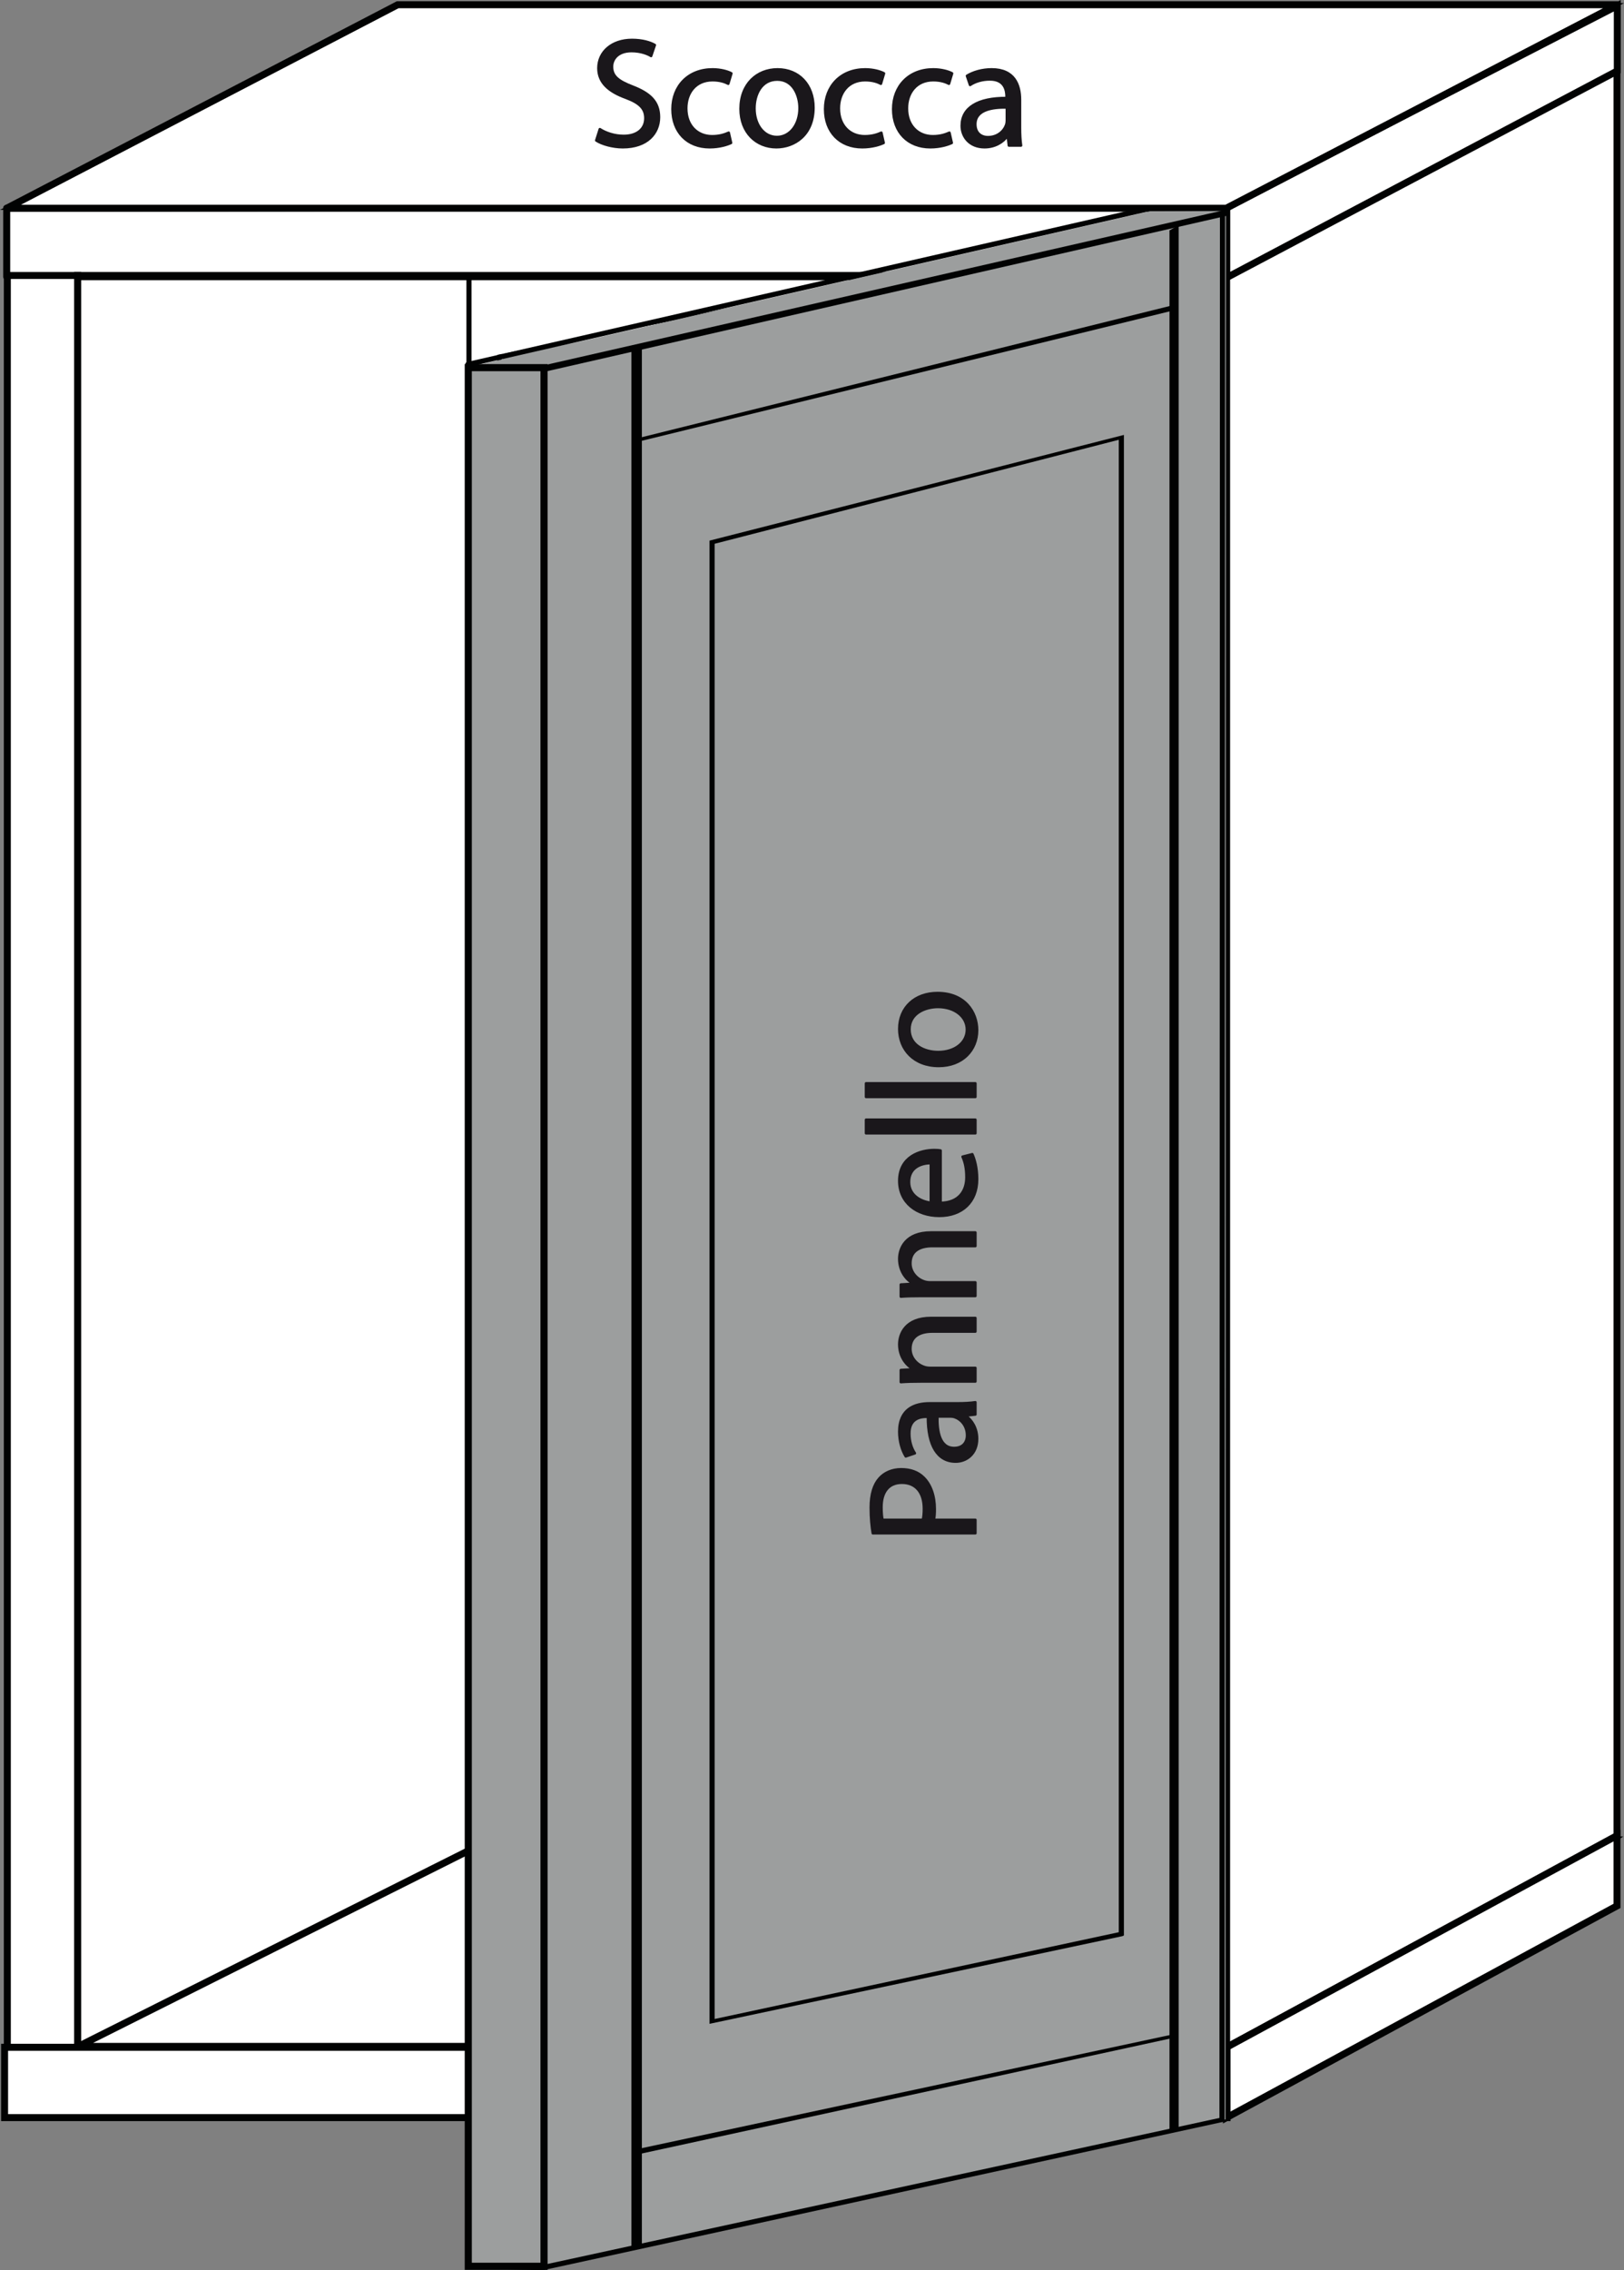 <?xml version="1.0" encoding="utf-8"?>
<!-- Generator: Adobe Illustrator 15.0.0, SVG Export Plug-In . SVG Version: 6.00 Build 0)  -->
<!DOCTYPE svg PUBLIC "-//W3C//DTD SVG 1.1//EN" "http://www.w3.org/Graphics/SVG/1.1/DTD/svg11.dtd">
<svg version="1.1" id="Livello_1" xmlns="http://www.w3.org/2000/svg" xmlns:xlink="http://www.w3.org/1999/xlink" x="0px" y="0px"
	 width="316.35px" height="442.053px" viewBox="0 0 316.35 442.053" enable-background="new 0 0 316.35 442.053"
	 xml:space="preserve">
<rect x="0" y="0" width="316.35" height="442.053" fill="#808080" stroke="none"/>
<g>
	<g>
		<polygon fill="#FFFFFF" points="7.657,47.866 94.249,24.906 102.12,365.366 7.001,406.696 		"/>
	</g>
	<g>
		<g>
			<g>
				<path fill="#FFFFFF" d="M258.22,398.876H91.349V53.462H258.22V398.876z"/>
				<path fill="#010202" d="M258.72,399.376H90.849V52.962H258.72V399.376z M91.849,398.376H257.72V53.962H91.849V398.376z"/>
			</g>
		</g>
		<g>
			<g>
				<polygon fill="#FFFFFF" points="252.819,398.465 15.253,398.465 91.423,360.282 313.902,358.282 				"/>
			</g>
			<g>
				<path fill="#F9F2D4" d="M252.87,398.646H14.491L91.378,360.1l223.149-2L252.87,398.646z M16.017,398.287h236.75l60.507-39.822
					l-221.806,2L16.017,398.287z"/>
				<path fill="#010202" d="M253.021,399.146H12.378l78.879-39.545l0.116-0.001l224.849-2.016L253.021,399.146z M18.13,397.787
					h234.487l58.963-38.81l-219.992,1.983L18.13,397.787z"/>
			</g>
		</g>
		<g>
			<g>
				<polygon fill="#FFFFFF" points="238.871,53.883 1.306,53.883 1.306,40.547 238.871,40.189 				"/>
			</g>
			<g>
				<path fill="#F9F2D4" d="M238.871,54.063H1.306c-0.101,0-0.183-0.082-0.183-0.181V40.547c0-0.099,0.082-0.185,0.183-0.185
					l237.563-0.356l0,0c0.05,0,0.095,0.021,0.129,0.054c0.034,0.038,0.054,0.078,0.054,0.13v13.693
					C239.052,53.981,238.972,54.063,238.871,54.063z M1.487,53.702h237.206V40.369L1.487,40.729V53.702z"/>
				<path fill="#010202" d="M238.871,54.563H1.306c-0.375,0-0.683-0.305-0.683-0.681V40.547c0-0.376,0.307-0.685,0.683-0.685
					l237.563-0.356c0.175,0,0.343,0.064,0.476,0.188c0.146,0.161,0.209,0.321,0.209,0.494v13.693
					C239.552,54.258,239.247,54.563,238.871,54.563z M1.987,53.202h236.206V40.87L1.987,41.228V53.202z"/>
			</g>
		</g>
		<g>
			<g>
				<path fill="#F9F2D4" d="M225.782,398.876H14.94V53.462h210.842V398.876z M15.304,398.513H225.42V53.82H15.304V398.513z"/>
				<path fill="#010202" d="M226.282,399.376H14.44V52.962h211.842V399.376z M15.804,398.013H224.92V54.32H15.804V398.013z"/>
			</g>
		</g>
		<g>
			<g>
				<polygon fill="#FFFFFF" points="314.985,357.592 237.854,399.234 237.854,54.184 314.985,13.538 				"/>
			</g>
			<g>
				<path fill="#F9F2D4" d="M237.677,399.53V54.073l0.098-0.051l77.39-40.776V357.7l-0.097,0.048L237.677,399.53z M238.036,54.292
					v344.646l76.771-41.457V13.834L238.036,54.292z"/>
				<path fill="#010202" d="M237.177,400.366V53.77l0.365-0.188l78.119-41.164v345.596l-0.375,0.187L237.177,400.366z
					 M238.536,54.594v343.507l75.771-40.917V14.663L238.536,54.594z"/>
			</g>
		</g>
		<g>
			<g>
				<rect x="1.427" y="53.643" fill="#FFFFFF" width="13.693" height="345.05"/>
			</g>
			<g>
				<path fill="#F9F2D4" d="M15.304,398.876H1.246V53.462h14.06L15.304,398.876L15.304,398.876z M1.606,398.513H14.94V53.82H1.606
					V398.513z"/>
				<path fill="#010202" d="M15.804,399.376H0.746V52.962h15.06L15.804,399.376L15.804,399.376z M2.106,398.013H14.44V54.32H2.106
					V398.013z"/>
			</g>
		</g>
		<g>
			<g>
				<polygon fill="#FFFFFF" points="314.985,371.109 238.903,412.349 238.903,398.654 314.985,357.414 				"/>
			</g>
			<g>
				<path fill="#F9F2D4" d="M238.726,412.645V398.54l0.098-0.051l76.343-41.373v14.103l-0.096,0.051L238.726,412.645z
					 M239.084,398.766v13.286l75.724-41.057v-13.286L239.084,398.766z"/>
				<path fill="#010202" d="M238.226,413.484v-15.248l0.368-0.188l77.07-41.771v15.241l-0.359,0.191L238.226,413.484z
					 M239.584,399.063v12.148l74.724-40.516v-12.147L239.584,399.063z"/>
			</g>
		</g>
		<g>
			<g>
				<rect x="0.892" y="398.638" fill="#FFFFFF" width="238.132" height="13.696"/>
			</g>
			<g>
				<path fill="#F9F2D4" d="M239.204,412.515H0.712v-14.06h238.492V412.515L239.204,412.515z M1.073,412.153h237.771V398.82H1.073
					V412.153z"/>
				<path fill="#010202" d="M239.704,413.015H0.212v-15.06h239.492V413.015L239.704,413.015z M1.573,411.653h236.771V399.32H1.573
					V411.653z"/>
			</g>
		</g>
		<g>
			<g>
				<rect x="225.241" y="53.643" fill="#F9F2D4" width="13.693" height="345.05"/>
				<path fill="#010202" d="M239.435,399.192h-14.692V53.143h14.692V399.192z M225.741,398.192h12.693V54.143h-12.693V398.192z"/>
			</g>
			<g>
				<path fill="#F9F2D4" d="M239.118,398.876H225.06V53.462h14.059V398.876z M225.422,398.513h13.335V53.82h-13.335V398.513z"/>
				<path fill="#010202" d="M239.618,399.376H224.56V52.962h15.059V399.376z M225.922,398.013h12.335V54.32h-12.335V398.013z"/>
			</g>
		</g>
		<g>
			<g>
				<polygon fill="#FFFFFF" points="315.042,13.813 238.964,54.049 238.964,40.353 315.042,1.116 				"/>
			</g>
			<g>
				<path fill="#F9F2D4" d="M238.783,54.345V40.244l0.097-0.053L315.224,0.82V13.92l-0.099,0.053L238.783,54.345z M239.146,40.464
					v13.291l75.72-40.061V1.41L239.146,40.464z"/>
				<path fill="#010202" d="M238.283,55.175V39.939L315.724,0v14.216l-0.356,0.195L238.283,55.175z M239.646,40.769v12.156
					l74.72-39.529V2.23L239.646,40.769z"/>
			</g>
		</g>
		<g>
			<g>
				<polygon fill="#FFFFFF" points="238.871,40.547 1.306,40.547 77.478,0.921 315.04,0.921 				"/>
			</g>
			<g>
				<path fill="#F9F2D4" d="M238.871,40.729H1.306c-0.081,0-0.154-0.056-0.174-0.138c-0.021-0.079,0.018-0.163,0.093-0.2
					l76.169-39.63c0.023-0.013,0.055-0.02,0.084-0.02H315.04c0.084,0,0.156,0.058,0.176,0.137c0.021,0.08-0.016,0.164-0.092,0.202
					l-76.169,39.627C238.929,40.718,238.901,40.729,238.871,40.729z M2.045,40.365h236.782l75.479-39.263H77.519L2.045,40.365z"/>
				<path fill="#010202" d="M238.871,41.229H1.306c-0.257,0-0.485-0.146-0.601-0.36H0l0.624-0.325c0-0.239,0.144-0.481,0.378-0.601
					l76.27-39.682l0.206-0.02H315.04c0.257,0,0.486,0.143,0.604,0.358h0.706l-0.628,0.327c-0.003,0.253-0.145,0.483-0.372,0.598
					l-76.271,39.683L238.871,41.229z M4.089,39.865h234.615L312.26,1.602H77.641L4.089,39.865z"/>
			</g>
		</g>
	</g>
</g>
<g>
	<g>
		<polygon fill="#9C9E9E" points="97.934,69.596 238.826,40.865 238.733,412.672 106.449,441.516 97.226,441.285 		"/>
		<path fill="#010202" d="M237.935,40.444c0.154-0.064,0.334-0.054,0.477,0.039c0.143,0.096,0.229,0.25,0.229,0.419l-0.096,371.809
			c0,0.188-0.105,0.361-0.277,0.446l-132.285,28.847c-0.069,0.029-0.146,0.05-0.222,0.05c-0.005,0-0.009,0-0.013,0l-9.225-0.229
			c-0.271-0.007-0.487-0.229-0.487-0.501l0.829-372.22 M97.037,440.835l8.611,0.213l131.895-28.652l0.095-370.729L97.743,68.958
			L97.037,440.835z"/>
	</g>
	<g>
		<g>
			<g>
				<polyline fill="#9C9E9E" points="91.33,71.469 224.069,41.116 239.108,41.053 106.087,72.455 				"/>
				<path fill="#010202" d="M105.888,72.442c-0.184,0-0.356-0.099-0.445-0.271c-0.126-0.245,0.33-0.928,0.575-1.054l131.896-30.069
					l-13.923,0.054L91.357,71.401c-0.248,0.122-0.548,0.025-0.672-0.221c-0.125-0.247-0.025-0.547,0.221-0.672l132.739-30.354
					c0.066-0.032,0.146-0.053,0.224-0.054l15.039-0.063c0.214,0.014,0.433,0.154,0.487,0.381c0.056,0.224-0.051,1.458-0.256,1.563
					L106.117,72.385C106.043,72.425,105.965,72.442,105.888,72.442z"/>
			</g>
		</g>
	</g>
	<g>
		<g>
			<g>
				<rect x="91.219" y="71.589" fill="#9C9E9E" width="14.76" height="369.69"/>
				<path fill="#010202" d="M106.479,441.781h-15.76V71.089h15.76V441.781z M91.719,440.781h13.76V72.089h-13.76V440.781z"/>
			</g>
			<g>
				<path fill="#F9F2D4" d="M91.412,441.089h14.369V71.78H91.412V441.089z M106.174,441.481H91.026V71.394h15.146L106.174,441.481
					L106.174,441.481z"/>
				<path fill="#010202" d="M106.674,441.981H90.526V70.894h16.146L106.674,441.981L106.674,441.981z M91.912,440.589h13.369V72.28
					H91.912V440.589z"/>
			</g>
		</g>
	</g>
</g>
<g>
	<polygon fill="#010202" points="125.035,436.913 122.995,437.913 122.995,68.025 125.035,67.025 	"/>
</g>
<g>
	<polygon fill="#010202" points="229.599,414.881 227.813,415.215 227.813,44.864 229.599,43.859 	"/>
</g>
<g>
	<path fill="#010202" d="M123.935,419.554V85.453l0.207-0.104L229.415,59.2V396.56l-0.213,0.104L123.935,419.554z M124.699,85.91
		v332.438l103.954-22.256V60.429L124.699,85.91z"/>
</g>
<g>
	<path fill="#010202" d="M138.213,394.069V105.27l80.722-20.583v292.172l-0.279,0.138L138.213,394.069z M139.213,105.879v287.248
		l78.722-16.894v-290.6L139.213,105.879z"/>
</g>
<g>
	
		<path fill="#1A171B" stroke="#1A171B" stroke-width="0.5" stroke-linecap="round" stroke-linejoin="round" stroke-miterlimit="10" d="
		M170.021,298.546c-0.21-1.26-0.391-2.909-0.391-5.01c0-2.579,0.601-4.47,1.68-5.669c0.96-1.08,2.431-1.771,4.23-1.771
		c1.83,0,3.27,0.54,4.319,1.56c1.471,1.41,2.22,3.63,2.22,6.181c0,0.779-0.029,1.499-0.18,2.1h8.1v2.609H170.021z M179.771,295.937
		c0.15-0.57,0.21-1.29,0.21-2.16c0-3.149-1.56-5.069-4.29-5.069c-2.699,0-3.989,1.92-3.989,4.77c0,1.14,0.09,2.01,0.21,2.46H179.771
		z"/>
	
		<path fill="#1A171B" stroke="#1A171B" stroke-width="0.5" stroke-linecap="round" stroke-linejoin="round" stroke-miterlimit="10" d="
		M186.521,273.256c1.26,0,2.49-0.06,3.479-0.21v2.37l-1.83,0.21v0.09c1.141,0.81,2.16,2.37,2.16,4.439c0,2.94-2.069,4.44-4.17,4.44
		c-3.51,0-5.43-3.12-5.399-8.729h-0.3c-1.17,0-3.36,0.33-3.33,3.3c0,1.38,0.39,2.79,1.08,3.81l-1.771,0.6
		c-0.75-1.199-1.26-2.97-1.26-4.8c0-4.439,3.03-5.52,5.91-5.52H186.521z M182.591,275.806c-0.061,2.88,0.449,6.15,3.27,6.15
		c1.74,0,2.52-1.141,2.52-2.46c0-1.92-1.199-3.15-2.43-3.57c-0.3-0.09-0.6-0.12-0.84-0.12H182.591z"/>
	
		<path fill="#1A171B" stroke="#1A171B" stroke-width="0.5" stroke-linecap="round" stroke-linejoin="round" stroke-miterlimit="10" d="
		M179.411,268.996c-1.53,0-2.73,0.029-3.931,0.119v-2.34l2.4-0.149v-0.061c-1.35-0.72-2.7-2.399-2.7-4.8c0-2.01,1.2-5.13,6.18-5.13
		H190v2.641h-8.369c-2.34,0-4.29,0.87-4.29,3.359c0,1.71,1.229,3.06,2.7,3.54c0.33,0.12,0.779,0.18,1.229,0.18H190v2.641H179.411z"
		/>
	
		<path fill="#1A171B" stroke="#1A171B" stroke-width="0.5" stroke-linecap="round" stroke-linejoin="round" stroke-miterlimit="10" d="
		M179.411,252.347c-1.53,0-2.73,0.029-3.931,0.119v-2.34l2.4-0.149v-0.061c-1.35-0.72-2.7-2.399-2.7-4.8c0-2.01,1.2-5.13,6.18-5.13
		H190v2.641h-8.369c-2.34,0-4.29,0.869-4.29,3.359c0,1.71,1.229,3.06,2.7,3.54c0.33,0.12,0.779,0.18,1.229,0.18H190v2.641H179.411z"
		/>
	
		<path fill="#1A171B" stroke="#1A171B" stroke-width="0.5" stroke-linecap="round" stroke-linejoin="round" stroke-miterlimit="10" d="
		M183.221,234.227c3.569-0.06,5.04-2.31,5.04-4.979c0-1.89-0.33-3.06-0.75-4.02l1.89-0.48c0.42,0.93,0.93,2.55,0.93,4.86
		c0,4.47-2.97,7.14-7.35,7.14s-7.8-2.58-7.8-6.81c0-4.771,4.14-6,6.81-6c0.54,0,0.931,0.029,1.23,0.09V234.227z M181.331,226.488
		c-1.65-0.03-4.261,0.689-4.261,3.66c0,2.699,2.431,3.84,4.261,4.05V226.488z"/>
	
		<path fill="#1A171B" stroke="#1A171B" stroke-width="0.5" stroke-linecap="round" stroke-linejoin="round" stroke-miterlimit="10" d="
		M168.701,220.667v-2.641H190v2.641H168.701z"/>
	
		<path fill="#1A171B" stroke="#1A171B" stroke-width="0.5" stroke-linecap="round" stroke-linejoin="round" stroke-miterlimit="10" d="
		M168.701,213.588v-2.641H190v2.641H168.701z"/>
	
		<path fill="#1A171B" stroke="#1A171B" stroke-width="0.5" stroke-linecap="round" stroke-linejoin="round" stroke-miterlimit="10" d="
		M182.62,193.368c5.37,0,7.71,3.75,7.71,7.229c0,3.899-2.88,6.96-7.47,6.96c-4.83,0-7.68-3.21-7.68-7.2
		C175.181,196.188,178.211,193.368,182.62,193.368z M182.771,204.858c3.18,0,5.58-1.8,5.58-4.38c0-2.52-2.37-4.41-5.64-4.41
		c-2.46,0-5.55,1.23-5.55,4.351C177.161,203.508,180.041,204.858,182.771,204.858z"/>
</g>
<g>
	
		<path fill="#1A171B" stroke="#1A171B" stroke-width="0.5" stroke-linecap="round" stroke-linejoin="round" stroke-miterlimit="10" d="
		M116.846,25.153c1.17,0.75,2.85,1.32,4.649,1.32c2.67,0,4.229-1.41,4.229-3.45c0-1.86-1.079-2.97-3.81-3.99
		c-3.3-1.2-5.34-2.939-5.34-5.76c0-3.15,2.61-5.49,6.54-5.49c2.04,0,3.569,0.48,4.439,0.99l-0.72,2.13
		c-0.63-0.39-1.979-0.96-3.81-0.96c-2.76,0-3.81,1.65-3.81,3.03c0,1.89,1.229,2.82,4.02,3.9c3.42,1.32,5.13,2.97,5.13,5.94
		c0,3.12-2.28,5.85-7.05,5.85c-1.95,0-4.08-0.6-5.16-1.32L116.846,25.153z"/>
	
		<path fill="#1A171B" stroke="#1A171B" stroke-width="0.5" stroke-linecap="round" stroke-linejoin="round" stroke-miterlimit="10" d="
		M142.404,27.823c-0.689,0.33-2.22,0.84-4.169,0.84c-4.38,0-7.23-2.97-7.23-7.41c0-4.47,3.061-7.74,7.8-7.74
		c1.561,0,2.94,0.39,3.66,0.78l-0.601,2.01c-0.63-0.33-1.619-0.69-3.06-0.69c-3.33,0-5.13,2.49-5.13,5.49
		c0,3.36,2.16,5.43,5.04,5.43c1.5,0,2.49-0.36,3.24-0.69L142.404,27.823z"/>
	
		<path fill="#1A171B" stroke="#1A171B" stroke-width="0.5" stroke-linecap="round" stroke-linejoin="round" stroke-miterlimit="10" d="
		M158.454,20.952c0,5.37-3.75,7.71-7.229,7.71c-3.899,0-6.96-2.88-6.96-7.47c0-4.83,3.21-7.68,7.2-7.68
		C155.635,13.513,158.454,16.543,158.454,20.952z M146.965,21.103c0,3.18,1.8,5.58,4.38,5.58c2.52,0,4.41-2.37,4.41-5.64
		c0-2.46-1.23-5.55-4.351-5.55C148.314,15.493,146.965,18.373,146.965,21.103z"/>
	
		<path fill="#1A171B" stroke="#1A171B" stroke-width="0.5" stroke-linecap="round" stroke-linejoin="round" stroke-miterlimit="10" d="
		M172.134,27.823c-0.689,0.33-2.22,0.84-4.169,0.84c-4.38,0-7.23-2.97-7.23-7.41c0-4.47,3.061-7.74,7.8-7.74
		c1.561,0,2.94,0.39,3.66,0.78l-0.6,2.01c-0.631-0.33-1.62-0.69-3.061-0.69c-3.33,0-5.13,2.49-5.13,5.49c0,3.36,2.16,5.43,5.04,5.43
		c1.5,0,2.49-0.36,3.24-0.69L172.134,27.823z"/>
	
		<path fill="#1A171B" stroke="#1A171B" stroke-width="0.5" stroke-linecap="round" stroke-linejoin="round" stroke-miterlimit="10" d="
		M185.395,27.823c-0.689,0.33-2.22,0.84-4.169,0.84c-4.38,0-7.23-2.97-7.23-7.41c0-4.47,3.061-7.74,7.8-7.74
		c1.561,0,2.94,0.39,3.66,0.78l-0.601,2.01c-0.63-0.33-1.619-0.69-3.06-0.69c-3.33,0-5.13,2.49-5.13,5.49
		c0,3.36,2.16,5.43,5.04,5.43c1.5,0,2.49-0.36,3.24-0.69L185.395,27.823z"/>
	
		<path fill="#1A171B" stroke="#1A171B" stroke-width="0.5" stroke-linecap="round" stroke-linejoin="round" stroke-miterlimit="10" d="
		M198.685,24.852c0,1.26,0.06,2.49,0.21,3.48h-2.37l-0.21-1.83h-0.09c-0.81,1.14-2.37,2.16-4.439,2.16c-2.94,0-4.44-2.07-4.44-4.17
		c0-3.51,3.12-5.43,8.729-5.4v-0.3c0-1.17-0.33-3.36-3.3-3.33c-1.38,0-2.79,0.39-3.81,1.08l-0.6-1.77c1.199-0.75,2.97-1.26,4.8-1.26
		c4.439,0,5.52,3.03,5.52,5.91V24.852z M196.135,20.923c-2.88-0.06-6.15,0.45-6.15,3.27c0,1.74,1.141,2.52,2.46,2.52
		c1.92,0,3.15-1.2,3.57-2.43c0.09-0.3,0.12-0.6,0.12-0.84V20.923z"/>
</g>
</svg>
